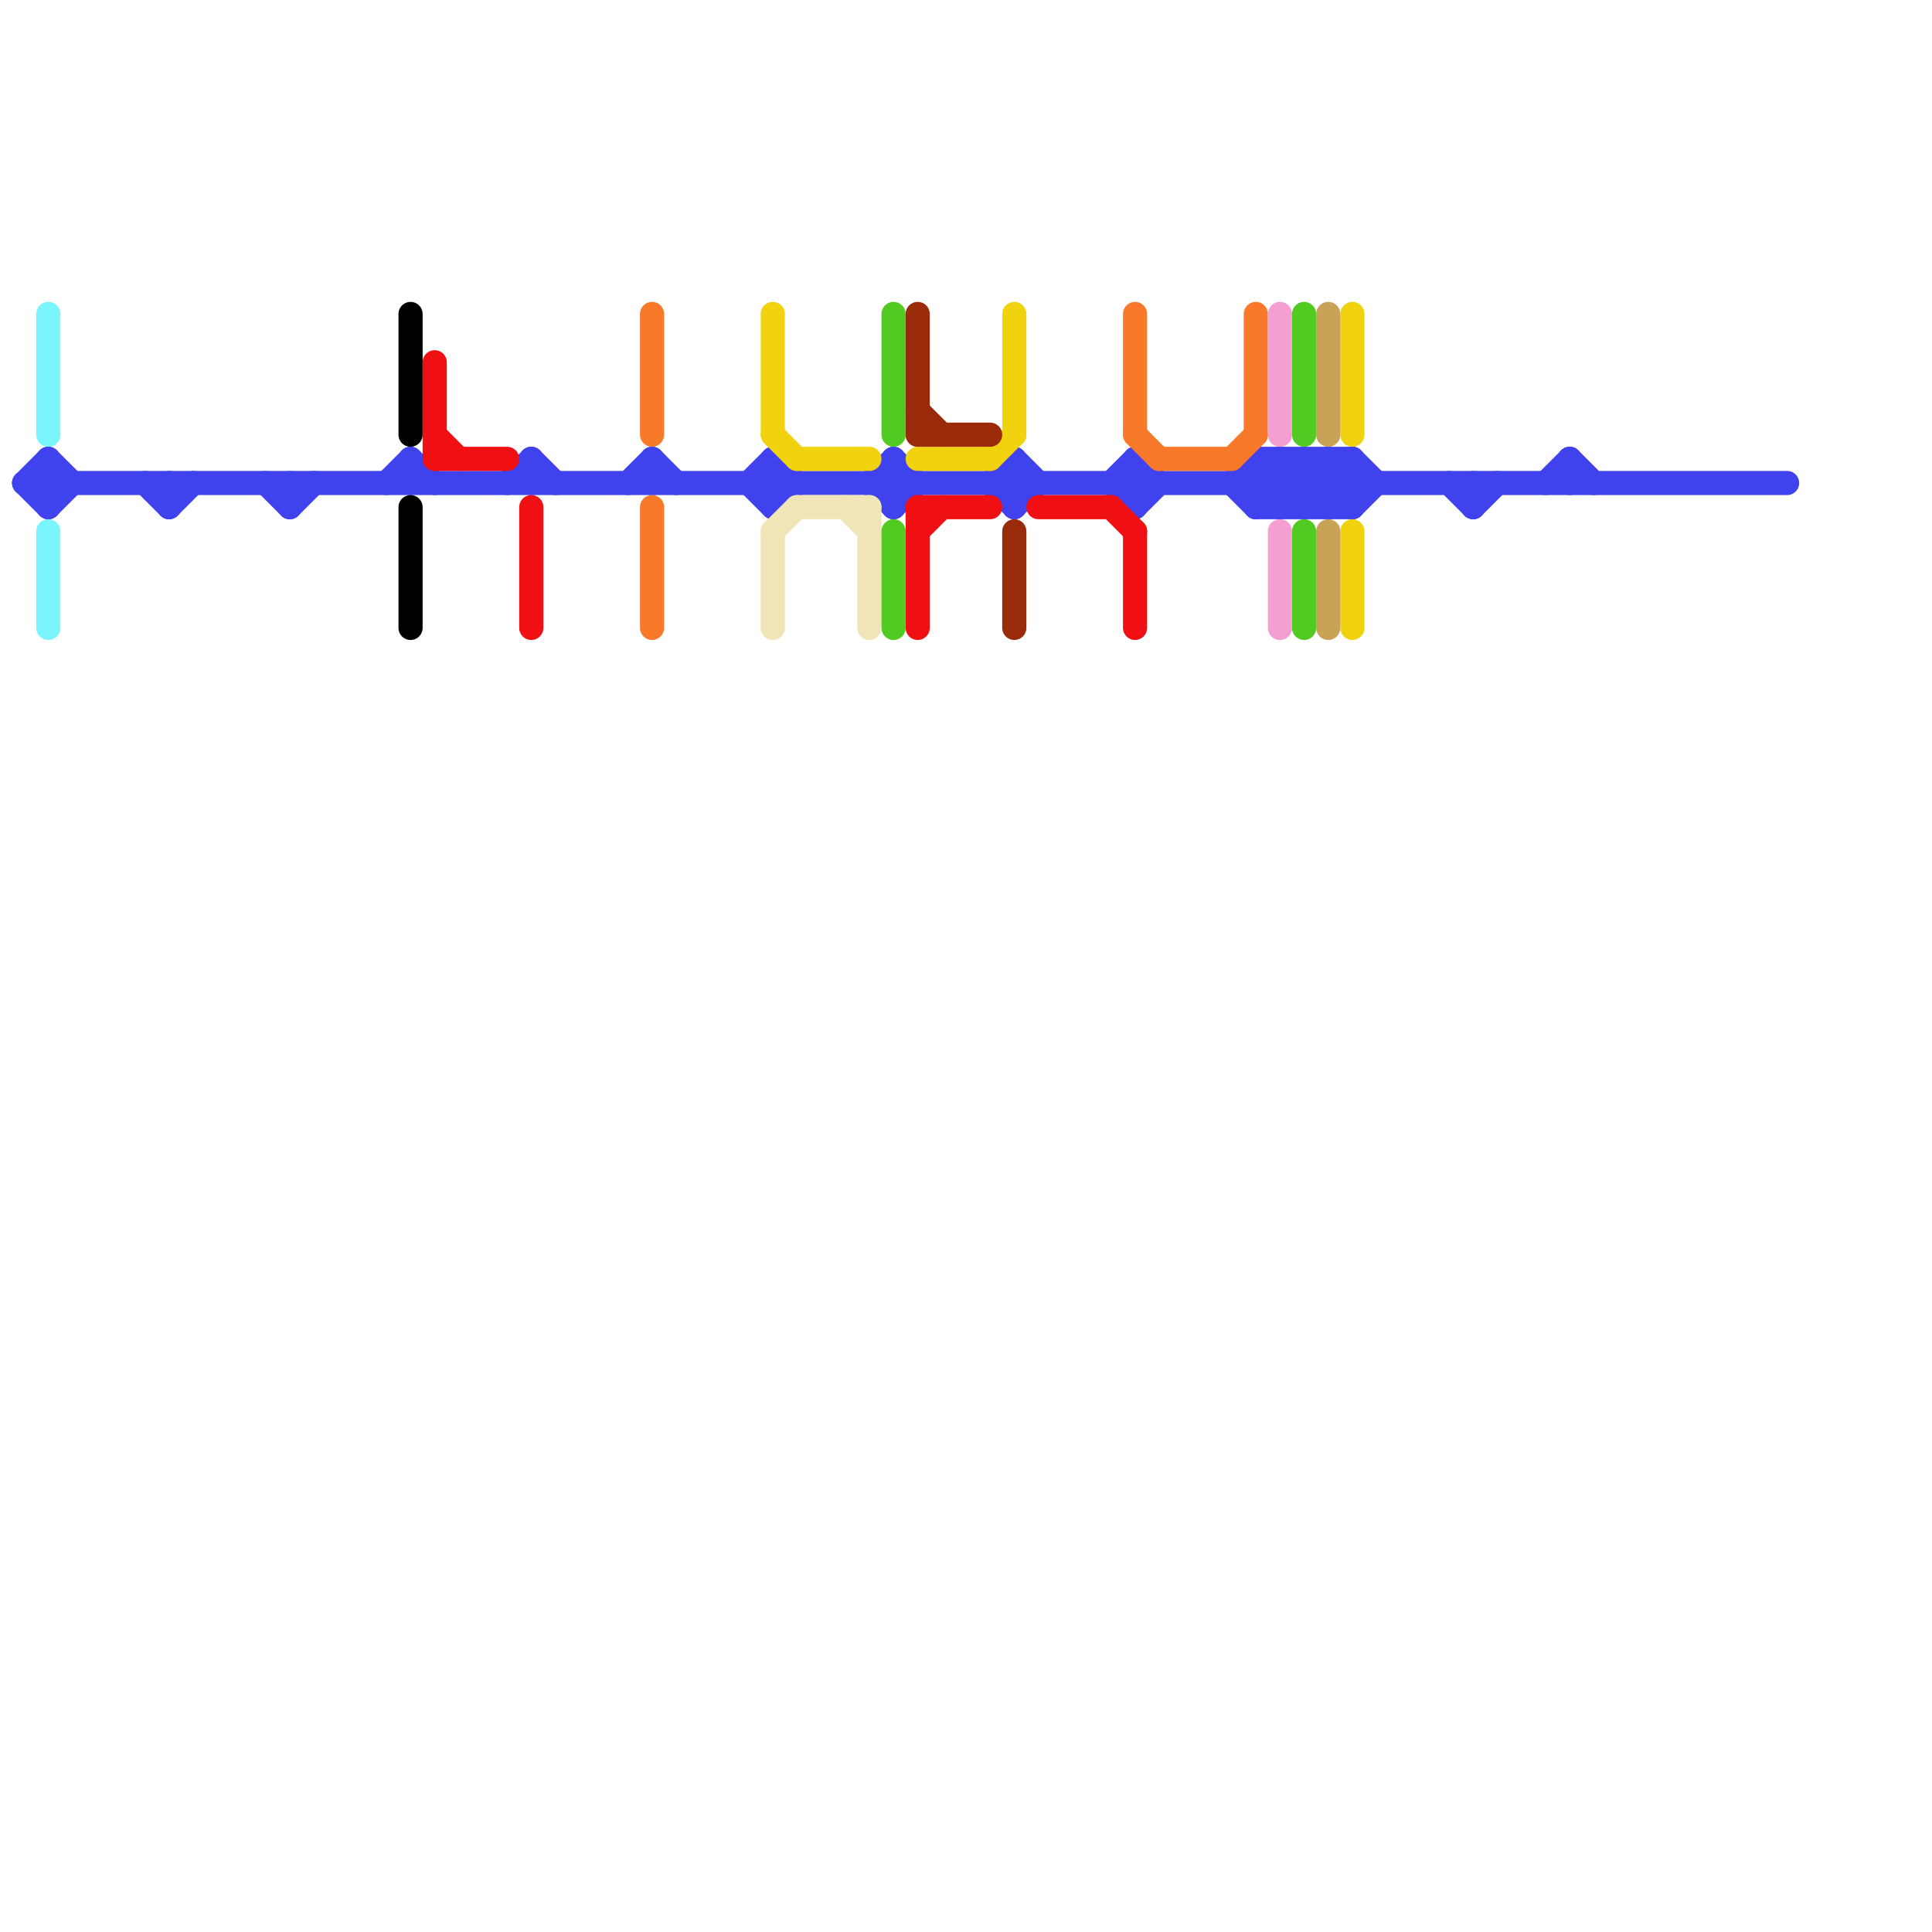 
<svg version="1.1" xmlns="http://www.w3.org/2000/svg" viewBox="0 0 80 80">
<style>line { stroke-width: 1; fill: none; stroke-linecap: round; stroke-linejoin: round; } .c0 { stroke: #4043ed } .c1 { stroke: #000000 } .c2 { stroke: #f00f13 } .c3 { stroke: #79f5fb } .c4 { stroke: #f8792a } .c5 { stroke: #f0d20f } .c6 { stroke: #f0e5b7 } .c7 { stroke: #51ca21 } .c8 { stroke: #9a2b0a } .c9 { stroke: #f59ed4 } .c10 { stroke: #c8a256 }</style><line class="c0" x1="22" y1="19" x2="22" y2="20"/><line class="c0" x1="31" y1="20" x2="32" y2="19"/><line class="c0" x1="46" y1="20" x2="47" y2="19"/><line class="c0" x1="60" y1="20" x2="61" y2="21"/><line class="c0" x1="37" y1="19" x2="37" y2="21"/><line class="c0" x1="16" y1="20" x2="17" y2="19"/><line class="c0" x1="37" y1="19" x2="38" y2="20"/><line class="c0" x1="1" y1="20" x2="2" y2="21"/><line class="c0" x1="52" y1="21" x2="56" y2="21"/><line class="c0" x1="52" y1="20" x2="53" y2="19"/><line class="c0" x1="27" y1="19" x2="27" y2="20"/><line class="c0" x1="53" y1="19" x2="55" y2="21"/><line class="c0" x1="41" y1="20" x2="42" y2="21"/><line class="c0" x1="36" y1="20" x2="37" y2="19"/><line class="c0" x1="11" y1="20" x2="12" y2="21"/><line class="c0" x1="51" y1="20" x2="52" y2="21"/><line class="c0" x1="65" y1="19" x2="66" y2="20"/><line class="c0" x1="55" y1="19" x2="56" y2="20"/><line class="c0" x1="17" y1="19" x2="17" y2="20"/><line class="c0" x1="53" y1="19" x2="53" y2="21"/><line class="c0" x1="6" y1="20" x2="7" y2="21"/><line class="c0" x1="31" y1="20" x2="32" y2="21"/><line class="c0" x1="46" y1="20" x2="47" y2="21"/><line class="c0" x1="32" y1="19" x2="33" y2="20"/><line class="c0" x1="61" y1="21" x2="62" y2="20"/><line class="c0" x1="55" y1="19" x2="55" y2="21"/><line class="c0" x1="52" y1="20" x2="53" y2="21"/><line class="c0" x1="2" y1="21" x2="3" y2="20"/><line class="c0" x1="12" y1="20" x2="12" y2="21"/><line class="c0" x1="22" y1="19" x2="23" y2="20"/><line class="c0" x1="54" y1="19" x2="54" y2="21"/><line class="c0" x1="7" y1="21" x2="8" y2="20"/><line class="c0" x1="47" y1="19" x2="48" y2="20"/><line class="c0" x1="36" y1="20" x2="37" y2="21"/><line class="c0" x1="54" y1="19" x2="56" y2="21"/><line class="c0" x1="56" y1="19" x2="57" y2="20"/><line class="c0" x1="32" y1="19" x2="32" y2="21"/><line class="c0" x1="53" y1="21" x2="55" y2="19"/><line class="c0" x1="52" y1="19" x2="56" y2="19"/><line class="c0" x1="61" y1="20" x2="61" y2="21"/><line class="c0" x1="2" y1="19" x2="3" y2="20"/><line class="c0" x1="56" y1="21" x2="57" y2="20"/><line class="c0" x1="21" y1="20" x2="22" y2="19"/><line class="c0" x1="56" y1="19" x2="56" y2="21"/><line class="c0" x1="47" y1="21" x2="48" y2="20"/><line class="c0" x1="47" y1="19" x2="47" y2="21"/><line class="c0" x1="65" y1="19" x2="65" y2="20"/><line class="c0" x1="12" y1="21" x2="13" y2="20"/><line class="c0" x1="26" y1="20" x2="27" y2="19"/><line class="c0" x1="32" y1="21" x2="33" y2="20"/><line class="c0" x1="64" y1="20" x2="65" y2="19"/><line class="c0" x1="1" y1="20" x2="74" y2="20"/><line class="c0" x1="1" y1="20" x2="2" y2="19"/><line class="c0" x1="7" y1="20" x2="7" y2="21"/><line class="c0" x1="37" y1="21" x2="38" y2="20"/><line class="c0" x1="17" y1="19" x2="18" y2="20"/><line class="c0" x1="41" y1="20" x2="42" y2="19"/><line class="c0" x1="42" y1="19" x2="43" y2="20"/><line class="c0" x1="27" y1="19" x2="28" y2="20"/><line class="c0" x1="42" y1="19" x2="42" y2="21"/><line class="c0" x1="52" y1="19" x2="52" y2="21"/><line class="c0" x1="51" y1="20" x2="52" y2="19"/><line class="c0" x1="52" y1="21" x2="54" y2="19"/><line class="c0" x1="54" y1="21" x2="56" y2="19"/><line class="c0" x1="52" y1="19" x2="54" y2="21"/><line class="c0" x1="55" y1="21" x2="56" y2="20"/><line class="c0" x1="2" y1="19" x2="2" y2="21"/><line class="c0" x1="42" y1="21" x2="43" y2="20"/><line class="c1" x1="17" y1="21" x2="17" y2="26"/><line class="c1" x1="17" y1="13" x2="17" y2="18"/><line class="c2" x1="38" y1="21" x2="38" y2="26"/><line class="c2" x1="18" y1="19" x2="21" y2="19"/><line class="c2" x1="18" y1="18" x2="19" y2="19"/><line class="c2" x1="46" y1="21" x2="47" y2="22"/><line class="c2" x1="43" y1="21" x2="46" y2="21"/><line class="c2" x1="38" y1="21" x2="41" y2="21"/><line class="c2" x1="18" y1="15" x2="18" y2="19"/><line class="c2" x1="22" y1="21" x2="22" y2="26"/><line class="c2" x1="47" y1="22" x2="47" y2="26"/><line class="c2" x1="38" y1="22" x2="39" y2="21"/><line class="c3" x1="2" y1="13" x2="2" y2="18"/><line class="c3" x1="2" y1="22" x2="2" y2="26"/><line class="c4" x1="47" y1="18" x2="48" y2="19"/><line class="c4" x1="48" y1="19" x2="51" y2="19"/><line class="c4" x1="27" y1="13" x2="27" y2="18"/><line class="c4" x1="52" y1="13" x2="52" y2="18"/><line class="c4" x1="27" y1="21" x2="27" y2="26"/><line class="c4" x1="51" y1="19" x2="52" y2="18"/><line class="c4" x1="47" y1="13" x2="47" y2="18"/><line class="c5" x1="41" y1="19" x2="42" y2="18"/><line class="c5" x1="32" y1="13" x2="32" y2="18"/><line class="c5" x1="33" y1="19" x2="36" y2="19"/><line class="c5" x1="42" y1="13" x2="42" y2="18"/><line class="c5" x1="38" y1="19" x2="41" y2="19"/><line class="c5" x1="56" y1="13" x2="56" y2="18"/><line class="c5" x1="32" y1="18" x2="33" y2="19"/><line class="c5" x1="56" y1="22" x2="56" y2="26"/><line class="c6" x1="35" y1="21" x2="36" y2="22"/><line class="c6" x1="36" y1="21" x2="36" y2="26"/><line class="c6" x1="33" y1="21" x2="36" y2="21"/><line class="c6" x1="32" y1="22" x2="32" y2="26"/><line class="c6" x1="32" y1="22" x2="33" y2="21"/><line class="c7" x1="37" y1="13" x2="37" y2="18"/><line class="c7" x1="54" y1="22" x2="54" y2="26"/><line class="c7" x1="54" y1="13" x2="54" y2="18"/><line class="c7" x1="37" y1="22" x2="37" y2="26"/><line class="c8" x1="38" y1="13" x2="38" y2="18"/><line class="c8" x1="38" y1="18" x2="41" y2="18"/><line class="c8" x1="42" y1="22" x2="42" y2="26"/><line class="c8" x1="38" y1="17" x2="39" y2="18"/><line class="c9" x1="53" y1="13" x2="53" y2="18"/><line class="c9" x1="53" y1="22" x2="53" y2="26"/><line class="c10" x1="55" y1="13" x2="55" y2="18"/><line class="c10" x1="55" y1="22" x2="55" y2="26"/>


</svg>

